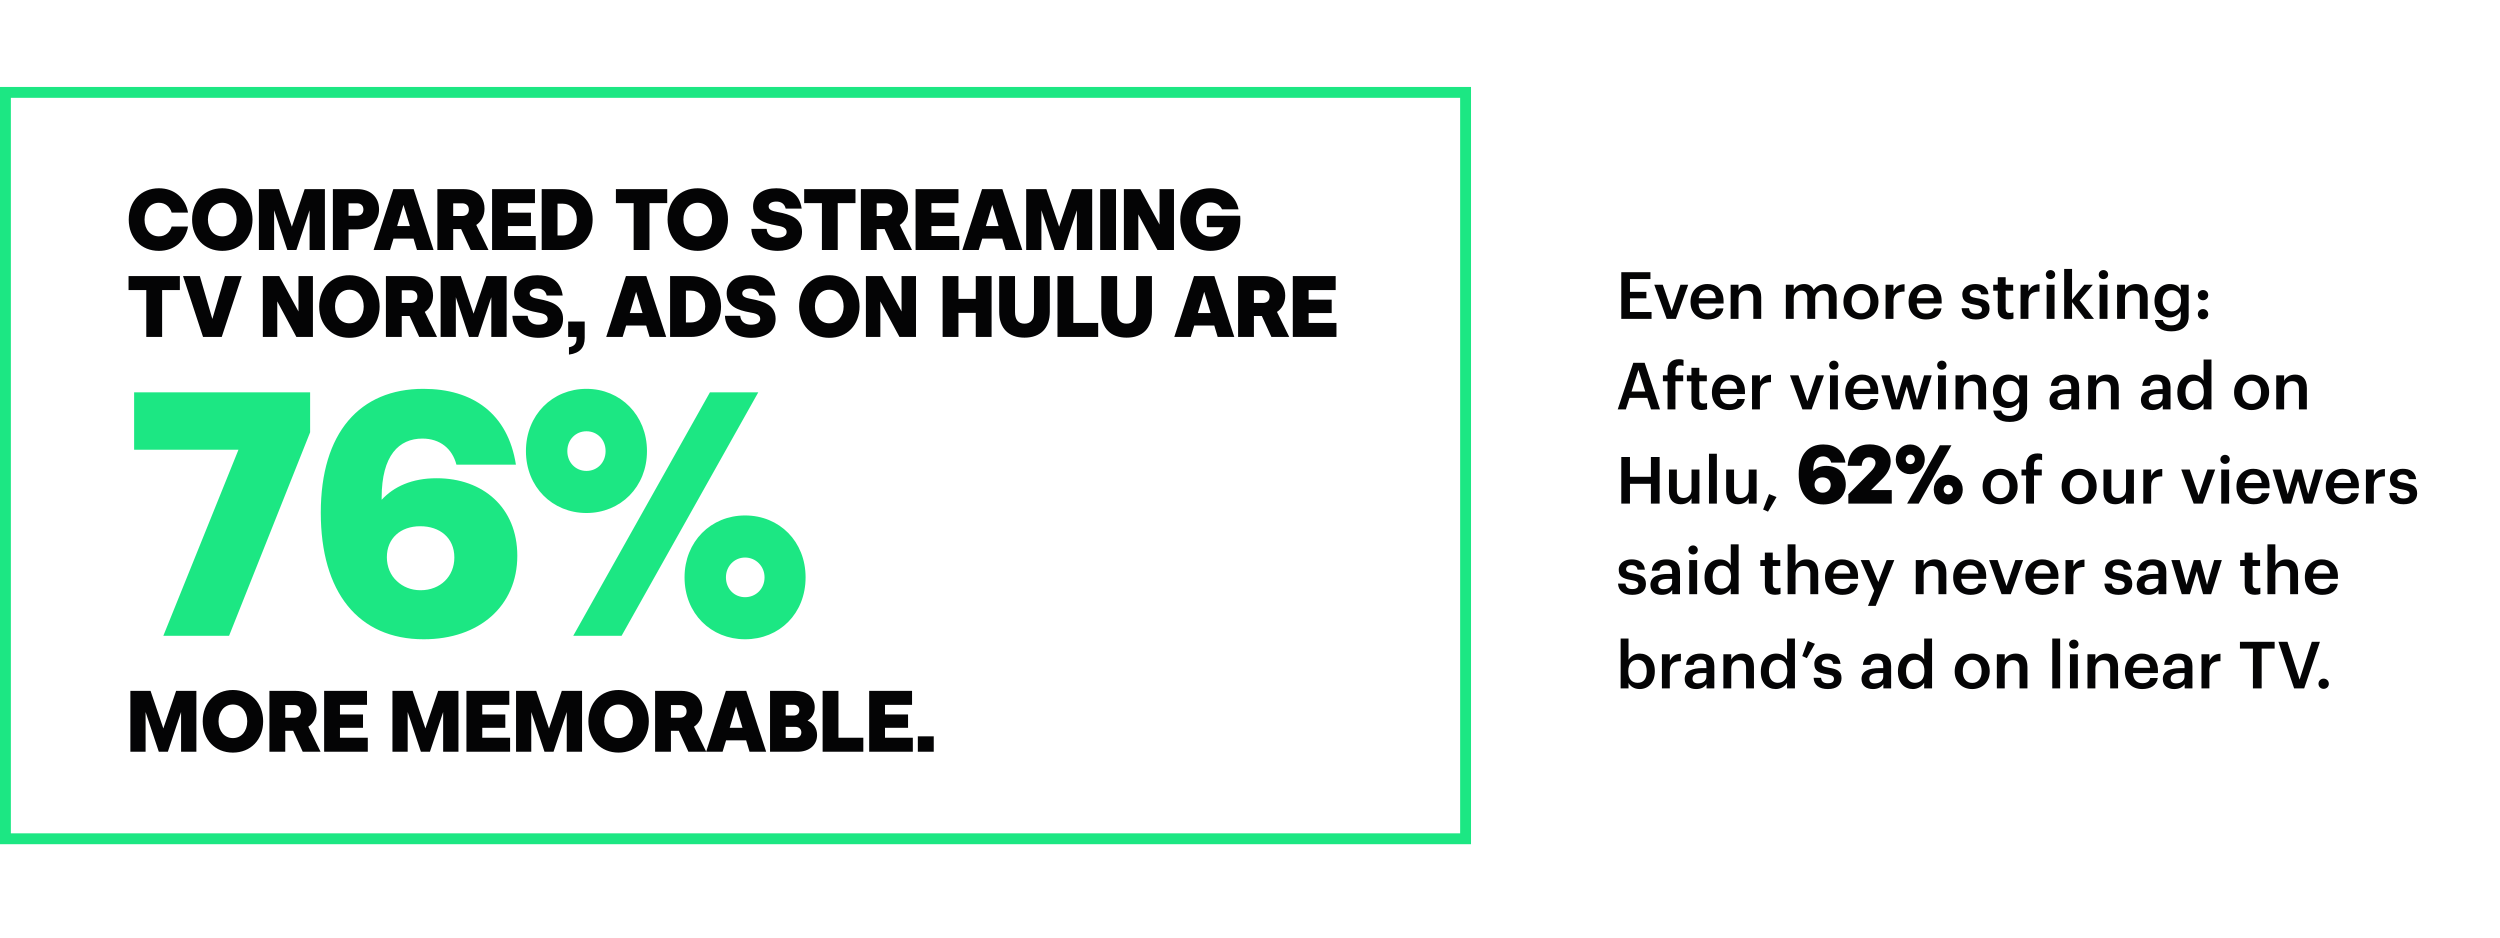 <?xml version="1.0" encoding="UTF-8"?> <svg xmlns="http://www.w3.org/2000/svg" width="690" height="259" viewBox="0 0 690 259" fill="none"><path d="M65.816 124.12L45.08 175.48H63.224L85.592 119.32V108.28H37.016V124.12H65.816ZM116.953 176.44C132.312 176.44 142.777 167.224 142.777 153.4C142.777 140.056 133.272 131.992 120.505 131.992C113.688 131.992 108.697 134.296 105.336 137.944V137.368C105.336 125.656 110.136 121.048 116.568 121.048C121.464 121.048 124.825 123.832 125.977 128.248H142.393C140.185 114.136 130.489 107.32 116.857 107.32C99.288 107.32 88.537 119.416 88.537 141.496C88.537 163.384 98.808 176.44 116.953 176.44ZM116.089 162.904C113.401 162.904 111.193 161.944 109.561 160.408C107.737 158.776 106.776 156.376 106.776 153.784C106.776 148.6 110.521 145.24 115.993 145.24C121.369 145.24 125.401 148.408 125.401 153.88C125.401 159.064 121.561 162.904 116.089 162.904ZM145.159 124.504C145.159 134.392 152.455 141.592 161.863 141.592C171.271 141.592 178.567 134.392 178.567 124.504C178.567 114.616 171.271 107.32 161.863 107.32C152.455 107.32 145.159 114.52 145.159 124.504ZM158.215 175.48H171.559L209.287 108.28H195.943L158.215 175.48ZM156.583 124.504C156.583 121.336 158.887 119.032 161.863 119.032C164.839 119.032 167.143 121.336 167.143 124.504C167.143 127.672 164.839 129.976 161.863 129.976C158.887 129.976 156.583 127.672 156.583 124.504ZM188.935 159.352C188.935 169.336 196.231 176.44 205.639 176.44C215.143 176.44 222.343 169.336 222.343 159.352C222.343 149.464 215.143 142.264 205.639 142.264C196.231 142.264 188.935 149.464 188.935 159.352ZM200.359 159.352C200.359 156.28 202.663 153.88 205.639 153.88C208.615 153.88 211.015 156.28 211.015 159.352C211.015 162.52 208.615 164.824 205.639 164.824C202.663 164.824 200.359 162.52 200.359 159.352Z" fill="#1CE783"></path><path d="M35.984 190.68V207.48H40.184V196.512L43.832 207.48H46.328L49.976 196.512V207.48H54.2V190.68H48.608L45.08 201.048L41.552 190.68H35.984ZM64.276 207.72C69.172 207.72 72.628 204.168 72.628 199.08C72.628 194.016 69.172 190.44 64.276 190.44C59.38 190.44 55.948 194.016 55.948 199.08C55.948 204.168 59.38 207.72 64.276 207.72ZM64.276 203.712C61.924 203.712 60.316 201.792 60.316 199.08C60.316 196.392 61.924 194.448 64.276 194.448C66.652 194.448 68.236 196.392 68.236 199.08C68.236 201.792 66.652 203.712 64.276 203.712ZM74.362 190.68V207.48H78.73V201.696H80.914L83.554 207.48H88.474L85.09 200.568C86.458 199.68 87.37 198.12 87.37 196.08C87.37 193.776 86.29 192.12 84.538 191.28C83.722 190.896 82.738 190.68 81.562 190.68H74.362ZM81.178 198.096H78.73V194.592H81.178C82.234 194.592 83.05 195.144 83.05 196.344C83.05 197.52 82.234 198.096 81.178 198.096ZM89.462 190.68V207.48H101.51V203.616H93.83V200.88H100.19V197.184H93.83V194.544H101.294V190.68H89.462ZM108.317 190.68V207.48H112.517V196.512L116.165 207.48H118.661L122.309 196.512V207.48H126.533V190.68H120.941L117.413 201.048L113.885 190.68H108.317ZM128.737 190.68V207.48H140.785V203.616H133.105V200.88H139.465V197.184H133.105V194.544H140.569V190.68H128.737ZM142.43 190.68V207.48H146.63V196.512L150.278 207.48H152.774L156.422 196.512V207.48H160.646V190.68H155.054L151.526 201.048L147.998 190.68H142.43ZM170.721 207.72C175.617 207.72 179.073 204.168 179.073 199.08C179.073 194.016 175.617 190.44 170.721 190.44C165.825 190.44 162.393 194.016 162.393 199.08C162.393 204.168 165.825 207.72 170.721 207.72ZM170.721 203.712C168.369 203.712 166.761 201.792 166.761 199.08C166.761 196.392 168.369 194.448 170.721 194.448C173.097 194.448 174.681 196.392 174.681 199.08C174.681 201.792 173.097 203.712 170.721 203.712ZM180.808 190.68V207.48H185.176V201.696H187.36L190 207.48H194.92L191.536 200.568C192.904 199.68 193.816 198.12 193.816 196.08C193.816 193.776 192.736 192.12 190.984 191.28C190.168 190.896 189.184 190.68 188.008 190.68H180.808ZM187.624 198.096H185.176V194.592H187.624C188.68 194.592 189.496 195.144 189.496 196.344C189.496 197.52 188.68 198.096 187.624 198.096ZM200.345 190.68L194.897 207.48H199.433L200.393 204.336H205.937L206.873 207.48H211.457L205.961 190.68H200.345ZM204.929 200.88H201.401L203.153 195.024L204.929 200.88ZM212.53 190.68V207.48H220.21C223.186 207.48 225.514 205.752 225.514 202.872C225.514 200.952 224.458 199.56 222.874 198.888C224.074 198.144 224.866 196.872 224.866 195.216C224.866 192.312 222.514 190.68 219.538 190.68H212.53ZM219.01 197.496H216.85V194.52H219.01C219.898 194.52 220.618 195.024 220.618 196.008C220.618 196.992 219.898 197.496 219.01 197.496ZM219.538 203.664H216.85V200.616H219.538C220.426 200.616 221.17 201.144 221.17 202.128C221.17 203.136 220.426 203.664 219.538 203.664ZM227.044 190.68V207.48H238.276V203.616H231.412V190.68H227.044ZM239.893 190.68V207.48H251.941V203.616H244.261V200.88H250.621V197.184H244.261V194.544H251.725V190.68H239.893ZM253.322 203.232V207.48H257.714V203.232H253.322Z" fill="#040405"></path><path d="M43.856 65.232C41.504 65.232 39.896 63.312 39.896 60.6C39.896 57.912 41.504 55.968 43.856 55.968C45.584 55.968 46.88 57 47.384 58.68H51.896C51.176 54.624 48.08 51.96 43.856 51.96C38.96 51.96 35.528 55.536 35.528 60.6C35.528 65.688 38.96 69.24 43.856 69.24C48.08 69.24 51.176 66.6 51.896 62.52H47.384C46.88 64.2 45.584 65.232 43.856 65.232ZM61.346 69.24C66.242 69.24 69.698 65.688 69.698 60.6C69.698 55.536 66.242 51.96 61.346 51.96C56.45 51.96 53.018 55.536 53.018 60.6C53.018 65.688 56.45 69.24 61.346 69.24ZM61.346 65.232C58.994 65.232 57.386 63.312 57.386 60.6C57.386 57.912 58.994 55.968 61.346 55.968C63.722 55.968 65.306 57.912 65.306 60.6C65.306 63.312 63.722 65.232 61.346 65.232ZM71.456 52.2V69H75.656V58.032L79.304 69H81.8L85.448 58.032V69H89.672V52.2H84.08L80.552 62.568L77.024 52.2H71.456ZM91.876 52.2V69H96.196V63.312H98.644C102.244 63.312 104.62 61.104 104.62 57.768C104.62 54.408 102.244 52.2 98.644 52.2H91.876ZM98.5 59.544H96.196V56.112H98.5C99.508 56.112 100.3 56.664 100.3 57.816C100.3 58.992 99.508 59.544 98.5 59.544ZM108.554 52.2L103.106 69H107.642L108.602 65.856H114.146L115.082 69H119.666L114.17 52.2H108.554ZM113.138 62.4H109.61L111.362 56.544L113.138 62.4ZM120.715 52.2V69H125.083V63.216H127.267L129.907 69H134.827L131.443 62.088C132.811 61.2 133.723 59.64 133.723 57.6C133.723 55.296 132.643 53.64 130.891 52.8C130.075 52.416 129.091 52.2 127.915 52.2H120.715ZM127.531 59.616H125.083V56.112H127.531C128.587 56.112 129.403 56.664 129.403 57.864C129.403 59.04 128.587 59.616 127.531 59.616ZM135.815 52.2V69H147.863V65.136H140.183V62.4H146.543V58.704H140.183V56.064H147.647V52.2H135.815ZM149.508 52.2V69H155.22C160.116 69 163.572 65.664 163.572 60.6C163.572 55.536 160.116 52.2 155.22 52.2H149.508ZM153.876 56.208H155.22C157.596 56.208 159.204 57.912 159.204 60.6C159.204 63.288 157.596 64.992 155.22 64.992H153.876V56.208ZM174.888 56.064V69H179.256V56.064H184.152V52.2H169.992V56.064H174.888ZM192.576 69.24C197.472 69.24 200.928 65.688 200.928 60.6C200.928 55.536 197.472 51.96 192.576 51.96C187.68 51.96 184.248 55.536 184.248 60.6C184.248 65.688 187.68 69.24 192.576 69.24ZM192.576 65.232C190.224 65.232 188.616 63.312 188.616 60.6C188.616 57.912 190.224 55.968 192.576 55.968C194.952 55.968 196.536 57.912 196.536 60.6C196.536 63.312 194.952 65.232 192.576 65.232ZM211.592 63.168H207.368C207.584 67.536 210.944 69.24 214.664 69.24C218 69.24 221.36 67.896 221.36 64.008C221.36 60.24 218.096 59.16 214.688 58.536C213.2 58.248 212.144 57.96 212.144 56.952C212.144 56.088 213.104 55.632 214.28 55.632C215.48 55.632 216.512 56.136 216.848 57.576H221.264C220.616 53.112 217.448 51.96 214.256 51.96C210.776 51.96 207.848 53.592 207.848 56.952C207.848 60.528 210.968 61.632 214.208 62.208C215.816 62.472 217.112 62.808 217.112 64.032C217.112 65.184 215.888 65.616 214.544 65.616C213.032 65.616 211.736 64.872 211.592 63.168ZM226.848 56.064V69H231.216V56.064H236.112V52.2H221.952V56.064H226.848ZM237.601 52.2V69H241.969V63.216H244.153L246.793 69H251.713L248.329 62.088C249.697 61.2 250.609 59.64 250.609 57.6C250.609 55.296 249.529 53.64 247.777 52.8C246.961 52.416 245.977 52.2 244.801 52.2H237.601ZM244.417 59.616H241.969V56.112H244.417C245.473 56.112 246.289 56.664 246.289 57.864C246.289 59.04 245.473 59.616 244.417 59.616ZM252.701 52.2V69H264.749V65.136H257.069V62.4H263.429V58.704H257.069V56.064H264.533V52.2H252.701ZM271.043 52.2L265.595 69H270.131L271.091 65.856H276.635L277.571 69H282.155L276.659 52.2H271.043ZM275.627 62.4H272.099L273.851 56.544L275.627 62.4ZM283.228 52.2V69H287.428V58.032L291.076 69H293.572L297.22 58.032V69H301.444V52.2H295.852L292.324 62.568L288.796 52.2H283.228ZM303.648 52.2V69H308.016V52.2H303.648ZM310.192 52.2V69H314.176V59.184L319.456 69H324.016V52.2H320.032V61.968L314.728 52.2H310.192ZM333.094 59.544V62.712H337.726C337.342 64.368 336.046 65.304 334.198 65.304C331.702 65.304 330.094 63.312 330.094 60.6C330.094 57.912 331.63 55.872 334.03 55.872C335.542 55.872 336.646 56.448 337.27 57.768H341.83C341.086 54.072 338.254 51.96 334.03 51.96C329.134 51.96 325.75 55.536 325.75 60.6C325.75 65.688 329.182 69.24 334.078 69.24C338.998 69.24 342.334 66.024 342.334 60.912C342.334 60.408 342.334 59.928 342.286 59.544H333.094ZM40.376 80.064V93H44.744V80.064H49.64V76.2H35.48V80.064H40.376ZM50.519 76.2L56.039 93H61.199L66.719 76.2H62.087L58.607 88.032L55.151 76.2H50.519ZM72.54 76.2V93H76.524V83.184L81.804 93H86.364V76.2H82.38V85.968L77.076 76.2H72.54ZM96.425 93.24C101.321 93.24 104.777 89.688 104.777 84.6C104.777 79.536 101.321 75.96 96.425 75.96C91.529 75.96 88.097 79.536 88.097 84.6C88.097 89.688 91.529 93.24 96.425 93.24ZM96.425 89.232C94.073 89.232 92.465 87.312 92.465 84.6C92.465 81.912 94.073 79.968 96.425 79.968C98.801 79.968 100.385 81.912 100.385 84.6C100.385 87.312 98.801 89.232 96.425 89.232ZM106.512 76.2V93H110.88V87.216H113.064L115.704 93H120.624L117.24 86.088C118.608 85.2 119.52 83.64 119.52 81.6C119.52 79.296 118.44 77.64 116.688 76.8C115.872 76.416 114.888 76.2 113.712 76.2H106.512ZM113.328 83.616H110.88V80.112H113.328C114.384 80.112 115.2 80.664 115.2 81.864C115.2 83.04 114.384 83.616 113.328 83.616ZM121.612 76.2V93H125.812V82.032L129.46 93H131.956L135.604 82.032V93H139.828V76.2H134.236L130.708 86.568L127.18 76.2H121.612ZM145.635 87.168H141.411C141.627 91.536 144.987 93.24 148.707 93.24C152.043 93.24 155.403 91.896 155.403 88.008C155.403 84.24 152.139 83.16 148.731 82.536C147.243 82.248 146.187 81.96 146.187 80.952C146.187 80.088 147.147 79.632 148.323 79.632C149.523 79.632 150.555 80.136 150.891 81.576H155.307C154.659 77.112 151.491 75.96 148.299 75.96C144.819 75.96 141.891 77.592 141.891 80.952C141.891 84.528 145.011 85.632 148.251 86.208C149.859 86.472 151.155 86.808 151.155 88.032C151.155 89.184 149.931 89.616 148.587 89.616C147.075 89.616 145.779 88.872 145.635 87.168ZM161.377 88.752H156.817V93H159.121V93.408C159.121 94.848 158.569 95.544 157.033 95.856V97.872C160.129 97.464 161.377 95.856 161.377 93.264V88.752ZM172.759 76.2L167.311 93H171.847L172.807 89.856H178.351L179.287 93H183.871L178.375 76.2H172.759ZM177.343 86.4H173.815L175.567 80.544L177.343 86.4ZM184.944 76.2V93H190.656C195.552 93 199.008 89.664 199.008 84.6C199.008 79.536 195.552 76.2 190.656 76.2H184.944ZM189.312 80.208H190.656C193.032 80.208 194.64 81.912 194.64 84.6C194.64 87.288 193.032 88.992 190.656 88.992H189.312V80.208ZM204.303 87.168H200.079C200.295 91.536 203.655 93.24 207.375 93.24C210.711 93.24 214.071 91.896 214.071 88.008C214.071 84.24 210.807 83.16 207.399 82.536C205.911 82.248 204.855 81.96 204.855 80.952C204.855 80.088 205.815 79.632 206.991 79.632C208.191 79.632 209.223 80.136 209.559 81.576H213.975C213.327 77.112 210.159 75.96 206.967 75.96C203.487 75.96 200.559 77.592 200.559 80.952C200.559 84.528 203.679 85.632 206.919 86.208C208.527 86.472 209.823 86.808 209.823 88.032C209.823 89.184 208.599 89.616 207.255 89.616C205.743 89.616 204.447 88.872 204.303 87.168ZM228.88 93.24C233.776 93.24 237.232 89.688 237.232 84.6C237.232 79.536 233.776 75.96 228.88 75.96C223.984 75.96 220.552 79.536 220.552 84.6C220.552 89.688 223.984 93.24 228.88 93.24ZM228.88 89.232C226.528 89.232 224.92 87.312 224.92 84.6C224.92 81.912 226.528 79.968 228.88 79.968C231.256 79.968 232.84 81.912 232.84 84.6C232.84 87.312 231.256 89.232 228.88 89.232ZM238.99 76.2V93H242.974V83.184L248.254 93H252.814V76.2H248.83V85.968L243.526 76.2H238.99ZM260.166 76.2V93H264.534V86.352H269.31V93H273.678V76.2H269.31V82.488H264.534V76.2H260.166ZM275.778 76.2V86.064C275.778 90.648 278.394 93.192 282.762 93.192C287.13 93.192 289.746 90.648 289.746 86.064V76.2H285.378V86.16C285.378 88.2 284.514 89.328 282.762 89.328C281.01 89.328 280.146 88.2 280.146 86.16V76.2H275.778ZM291.864 76.2V93H303.096V89.136H296.232V76.2H291.864ZM303.961 76.2V86.064C303.961 90.648 306.577 93.192 310.945 93.192C315.313 93.192 317.929 90.648 317.929 86.064V76.2H313.561V86.16C313.561 88.2 312.697 89.328 310.945 89.328C309.193 89.328 308.329 88.2 308.329 86.16V76.2H303.961ZM329.553 76.2L324.105 93H328.641L329.601 89.856H335.145L336.081 93H340.665L335.169 76.2H329.553ZM334.137 86.4H330.609L332.361 80.544L334.137 86.4ZM341.714 76.2V93H346.082V87.216H348.266L350.906 93H355.826L352.442 86.088C353.81 85.2 354.722 83.64 354.722 81.6C354.722 79.296 353.642 77.64 351.89 76.8C351.074 76.416 350.09 76.2 348.914 76.2H341.714ZM348.53 83.616H346.082V80.112H348.53C349.586 80.112 350.402 80.664 350.402 81.864C350.402 83.04 349.586 83.616 348.53 83.616ZM356.814 76.2V93H368.862V89.136H361.182V86.4H367.542V82.704H361.182V80.064H368.646V76.2H356.814Z" fill="#040405"></path><path d="M447.476 88H455.828V86.11H449.87V82.348H454.406V80.548H449.87V77.02H455.522V75.13H447.476V88ZM460.01 88H462.548L465.95 78.586H463.808L461.378 85.768L458.912 78.586H456.572L460.01 88ZM471.352 88.18C473.764 88.18 475.366 87.1 475.672 85.12H473.566C473.404 86.038 472.72 86.56 471.406 86.56C469.786 86.56 468.886 85.552 468.814 83.77H475.708V83.14C475.708 79.774 473.602 78.388 471.262 78.388C468.58 78.388 466.582 80.332 466.582 83.248V83.392C466.582 86.362 468.58 88.18 471.352 88.18ZM468.85 82.312C469.066 80.854 469.948 79.972 471.262 79.972C472.612 79.972 473.44 80.692 473.548 82.312H468.85ZM477.653 88H479.831V82.456C479.831 80.962 480.821 80.206 482.045 80.206C483.341 80.206 483.917 80.854 483.917 82.276V88H486.095V82.078C486.095 79.486 484.763 78.388 482.873 78.388C481.325 78.388 480.281 79.162 479.831 80.08V78.586H477.653V88ZM492.894 88H495.072V82.366C495.072 80.926 496.062 80.206 497.142 80.206C498.204 80.206 498.816 80.8 498.816 82.186V88H500.994V82.366C500.994 80.926 501.984 80.206 503.064 80.206C504.144 80.206 504.738 80.8 504.738 82.186V88H506.916V82.042C506.916 79.45 505.512 78.388 503.784 78.388C502.614 78.388 501.318 78.91 500.598 80.08C500.13 78.91 499.158 78.388 497.934 78.388C496.548 78.388 495.522 79.144 495.072 80.026V78.586H492.894V88ZM513.629 86.488C511.973 86.488 511.019 85.282 511.019 83.356V83.212C511.019 81.268 512.009 80.098 513.629 80.098C515.249 80.098 516.221 81.286 516.221 83.23V83.356C516.221 85.282 515.249 86.488 513.629 86.488ZM513.611 88.18C516.383 88.18 518.453 86.272 518.453 83.338V83.194C518.453 80.314 516.383 78.388 513.629 78.388C510.857 78.388 508.787 80.332 508.787 83.248V83.392C508.787 86.254 510.839 88.18 513.611 88.18ZM520.421 88H522.599V83.104C522.599 81.106 523.751 80.494 525.659 80.476V78.442C524.075 78.46 523.193 79.162 522.599 80.35V78.586H520.421V88ZM531.54 88.18C533.952 88.18 535.554 87.1 535.86 85.12H533.754C533.592 86.038 532.908 86.56 531.594 86.56C529.974 86.56 529.074 85.552 529.002 83.77H535.896V83.14C535.896 79.774 533.79 78.388 531.45 78.388C528.768 78.388 526.77 80.332 526.77 83.248V83.392C526.77 86.362 528.768 88.18 531.54 88.18ZM529.038 82.312C529.254 80.854 530.136 79.972 531.45 79.972C532.8 79.972 533.628 80.692 533.736 82.312H529.038ZM545.352 88.18C547.764 88.18 549.114 87.082 549.114 85.174C549.114 83.176 547.8 82.636 545.586 82.294C544.092 82.042 543.642 81.772 543.642 81.088C543.642 80.422 544.2 79.972 545.136 79.972C546.144 79.972 546.63 80.368 546.81 81.232H548.826C548.592 79.108 547.062 78.388 545.136 78.388C543.372 78.388 541.608 79.324 541.608 81.214C541.608 82.978 542.526 83.68 545.01 84.076C546.396 84.31 547.026 84.598 547.026 85.372C547.026 86.164 546.504 86.578 545.334 86.578C544.056 86.578 543.57 86.02 543.462 85.066H541.41C541.5 87.064 542.922 88.18 545.352 88.18ZM554.229 88.162C554.895 88.162 555.363 88.054 555.705 87.928V86.2C555.399 86.326 555.075 86.38 554.643 86.38C553.959 86.38 553.563 86.002 553.563 85.174V80.224H555.633V78.586H553.563V76.516H551.385V78.586H550.125V80.224H551.385V85.372C551.385 87.154 552.357 88.162 554.229 88.162ZM557.669 88H559.847V83.104C559.847 81.106 560.999 80.494 562.907 80.476V78.442C561.323 78.46 560.441 79.162 559.847 80.35V78.586H557.669V88ZM564.877 88H567.055V78.586H564.877V88ZM565.939 77.038C566.659 77.038 567.235 76.498 567.235 75.796C567.235 75.076 566.659 74.536 565.939 74.536C565.219 74.536 564.643 75.076 564.643 75.796C564.643 76.498 565.219 77.038 565.939 77.038ZM569.71 88H571.888V83.374L575.416 88H577.936L573.976 82.906L577.63 78.586H575.254L571.888 82.726V74.23H569.71V88ZM579.485 88H581.663V78.586H579.485V88ZM580.547 77.038C581.267 77.038 581.843 76.498 581.843 75.796C581.843 75.076 581.267 74.536 580.547 74.536C579.827 74.536 579.251 75.076 579.251 75.796C579.251 76.498 579.827 77.038 580.547 77.038ZM584.317 88H586.495V82.456C586.495 80.962 587.485 80.206 588.709 80.206C590.005 80.206 590.581 80.854 590.581 82.276V88H592.759V82.078C592.759 79.486 591.427 78.388 589.537 78.388C587.989 78.388 586.945 79.162 586.495 80.08V78.586H584.317V88ZM599.283 91.456C602.199 91.456 604.053 90.07 604.071 87.298V78.586H601.893V80.026C601.353 79.09 600.417 78.388 598.869 78.388C596.439 78.388 594.639 80.368 594.639 83.014V83.14C594.639 85.858 596.457 87.622 598.815 87.622C600.201 87.622 601.371 86.776 601.893 85.876V87.262C601.893 88.954 600.957 89.8 599.265 89.8C597.843 89.8 597.123 89.26 596.943 88.324H594.747C594.999 90.124 596.331 91.456 599.283 91.456ZM599.355 85.948C597.951 85.948 596.871 84.868 596.871 83.122V82.978C596.871 81.268 597.807 80.098 599.427 80.098C600.993 80.098 601.965 81.16 601.965 82.942V83.068C601.965 84.868 600.867 85.948 599.355 85.948ZM608.027 88.126C608.837 88.126 609.467 87.514 609.467 86.722C609.467 85.93 608.837 85.3 608.027 85.3C607.235 85.3 606.605 85.93 606.605 86.722C606.605 87.514 607.235 88.126 608.027 88.126ZM608.027 82.87C608.837 82.87 609.467 82.24 609.467 81.448C609.467 80.656 608.837 80.044 608.027 80.044C607.235 80.044 606.605 80.656 606.605 81.448C606.605 82.24 607.235 82.87 608.027 82.87ZM446.486 113H448.736L449.744 109.814H454.658L455.684 113H458.168L453.92 100.13H450.788L446.486 113ZM452.21 102.092L454.1 108.068H450.302L452.21 102.092ZM460.242 113H462.42V105.224H464.562V103.586H462.42V102.236C462.42 101.426 462.78 100.85 463.662 100.85C464.058 100.85 464.4 100.922 464.652 101.012V99.32C464.256 99.194 463.932 99.14 463.41 99.14C461.394 99.14 460.242 100.256 460.242 102.326V103.586H458.964V105.224H460.242V113ZM469.678 113.162C470.344 113.162 470.812 113.054 471.154 112.928V111.2C470.848 111.326 470.524 111.38 470.092 111.38C469.408 111.38 469.012 111.002 469.012 110.174V105.224H471.082V103.586H469.012V101.516H466.834V103.586H465.574V105.224H466.834V110.372C466.834 112.154 467.806 113.162 469.678 113.162ZM477.258 113.18C479.67 113.18 481.272 112.1 481.578 110.12H479.472C479.31 111.038 478.626 111.56 477.312 111.56C475.692 111.56 474.792 110.552 474.72 108.77H481.614V108.14C481.614 104.774 479.508 103.388 477.168 103.388C474.486 103.388 472.488 105.332 472.488 108.248V108.392C472.488 111.362 474.486 113.18 477.258 113.18ZM474.756 107.312C474.972 105.854 475.854 104.972 477.168 104.972C478.518 104.972 479.346 105.692 479.454 107.312H474.756ZM483.56 113H485.738V108.104C485.738 106.106 486.89 105.494 488.798 105.476V103.442C487.214 103.46 486.332 104.162 485.738 105.35V103.586H483.56V113ZM497.469 113H500.007L503.409 103.586H501.267L498.837 110.768L496.371 103.586H494.031L497.469 113ZM505.077 113H507.255V103.586H505.077V113ZM506.139 102.038C506.859 102.038 507.435 101.498 507.435 100.796C507.435 100.076 506.859 99.536 506.139 99.536C505.419 99.536 504.843 100.076 504.843 100.796C504.843 101.498 505.419 102.038 506.139 102.038ZM514.049 113.18C516.461 113.18 518.063 112.1 518.369 110.12H516.263C516.101 111.038 515.417 111.56 514.103 111.56C512.483 111.56 511.583 110.552 511.511 108.77H518.405V108.14C518.405 104.774 516.299 103.388 513.959 103.388C511.277 103.388 509.279 105.332 509.279 108.248V108.392C509.279 111.362 511.277 113.18 514.049 113.18ZM511.547 107.312C511.763 105.854 512.645 104.972 513.959 104.972C515.309 104.972 516.137 105.692 516.245 107.312H511.547ZM522.119 113H524.351L526.259 106.664L528.005 113H530.219L533.171 103.586H531.047L529.085 110.39L527.249 103.586H525.431L523.433 110.39L521.561 103.586H519.239L522.119 113ZM534.889 113H537.067V103.586H534.889V113ZM535.951 102.038C536.671 102.038 537.247 101.498 537.247 100.796C537.247 100.076 536.671 99.536 535.951 99.536C535.231 99.536 534.655 100.076 534.655 100.796C534.655 101.498 535.231 102.038 535.951 102.038ZM539.722 113H541.9V107.456C541.9 105.962 542.89 105.206 544.114 105.206C545.41 105.206 545.986 105.854 545.986 107.276V113H548.164V107.078C548.164 104.486 546.832 103.388 544.942 103.388C543.394 103.388 542.35 104.162 541.9 105.08V103.586H539.722V113ZM554.687 116.456C557.603 116.456 559.457 115.07 559.475 112.298V103.586H557.297V105.026C556.757 104.09 555.821 103.388 554.273 103.388C551.843 103.388 550.043 105.368 550.043 108.014V108.14C550.043 110.858 551.861 112.622 554.219 112.622C555.605 112.622 556.775 111.776 557.297 110.876V112.262C557.297 113.954 556.361 114.8 554.669 114.8C553.247 114.8 552.527 114.26 552.347 113.324H550.151C550.403 115.124 551.735 116.456 554.687 116.456ZM554.759 110.948C553.355 110.948 552.275 109.868 552.275 108.122V107.978C552.275 106.268 553.211 105.098 554.831 105.098C556.397 105.098 557.369 106.16 557.369 107.942V108.068C557.369 109.868 556.271 110.948 554.759 110.948ZM568.819 113.18C570.259 113.18 571.087 112.658 571.699 111.848V113H573.841V106.826C573.841 104.252 572.185 103.388 570.079 103.388C567.973 103.388 566.227 104.306 566.047 106.502H568.153C568.261 105.566 568.819 105.026 569.953 105.026C571.231 105.026 571.663 105.656 571.663 106.916V107.402H570.493C567.793 107.402 565.669 108.194 565.669 110.39C565.669 112.352 567.091 113.18 568.819 113.18ZM569.341 111.614C568.261 111.614 567.829 111.092 567.829 110.3C567.829 109.148 568.891 108.77 570.547 108.77H571.663V109.706C571.663 110.912 570.673 111.614 569.341 111.614ZM576.337 113H578.515V107.456C578.515 105.962 579.505 105.206 580.729 105.206C582.025 105.206 582.601 105.854 582.601 107.276V113H584.779V107.078C584.779 104.486 583.447 103.388 581.557 103.388C580.009 103.388 578.965 104.162 578.515 105.08V103.586H576.337V113ZM594.043 113.18C595.483 113.18 596.311 112.658 596.923 111.848V113H599.065V106.826C599.065 104.252 597.409 103.388 595.303 103.388C593.197 103.388 591.451 104.306 591.271 106.502H593.377C593.485 105.566 594.043 105.026 595.177 105.026C596.455 105.026 596.887 105.656 596.887 106.916V107.402H595.717C593.017 107.402 590.893 108.194 590.893 110.39C590.893 112.352 592.315 113.18 594.043 113.18ZM594.565 111.614C593.485 111.614 593.053 111.092 593.053 110.3C593.053 109.148 594.115 108.77 595.771 108.77H596.887V109.706C596.887 110.912 595.897 111.614 594.565 111.614ZM605.09 113.18C606.476 113.18 607.682 112.352 608.186 111.416V113H610.364V99.23H608.186V105.026C607.664 104.09 606.71 103.388 605.18 103.388C602.732 103.388 600.95 105.296 600.95 108.302V108.446C600.95 111.506 602.732 113.18 605.09 113.18ZM605.63 111.452C604.226 111.452 603.182 110.462 603.182 108.392V108.248C603.182 106.214 604.118 105.098 605.72 105.098C607.304 105.098 608.258 106.124 608.258 108.194V108.338C608.258 110.444 607.142 111.452 605.63 111.452ZM621.453 111.488C619.797 111.488 618.843 110.282 618.843 108.356V108.212C618.843 106.268 619.833 105.098 621.453 105.098C623.073 105.098 624.045 106.286 624.045 108.23V108.356C624.045 110.282 623.073 111.488 621.453 111.488ZM621.435 113.18C624.207 113.18 626.277 111.272 626.277 108.338V108.194C626.277 105.314 624.207 103.388 621.453 103.388C618.681 103.388 616.611 105.332 616.611 108.248V108.392C616.611 111.254 618.663 113.18 621.435 113.18ZM628.245 113H630.423V107.456C630.423 105.962 631.413 105.206 632.637 105.206C633.933 105.206 634.509 105.854 634.509 107.276V113H636.687V107.078C636.687 104.486 635.355 103.388 633.465 103.388C631.917 103.388 630.873 104.162 630.423 105.08V103.586H628.245V113ZM447.476 139H449.87V133.528H455.648V139H458.06V126.13H455.648V131.602H449.87V126.13H447.476V139ZM463.876 139.18C465.406 139.18 466.396 138.442 466.864 137.524V139H469.042V129.586H466.864V135.184C466.864 136.678 465.838 137.434 464.668 137.434C463.408 137.434 462.814 136.786 462.814 135.364V129.586H460.636V135.616C460.636 138.118 462.022 139.18 463.876 139.18ZM471.678 139H473.856V125.23H471.678V139ZM479.661 139.18C481.191 139.18 482.181 138.442 482.649 137.524V139H484.827V129.586H482.649V135.184C482.649 136.678 481.623 137.434 480.453 137.434C479.193 137.434 478.599 136.786 478.599 135.364V129.586H476.421V135.616C476.421 138.118 477.807 139.18 479.661 139.18ZM487.967 141.214L490.325 137.182L488.255 136.354L486.617 140.62L487.967 141.214ZM503.248 139.23C506.928 139.23 509.435 137.022 509.435 133.71C509.435 130.513 507.158 128.581 504.099 128.581C502.466 128.581 501.27 129.133 500.465 130.007V129.869C500.465 127.063 501.615 125.959 503.156 125.959C504.329 125.959 505.134 126.626 505.41 127.684H509.343C508.814 124.303 506.491 122.67 503.225 122.67C499.016 122.67 496.44 125.568 496.44 130.858C496.44 136.102 498.901 139.23 503.248 139.23ZM503.041 135.987C502.397 135.987 501.868 135.757 501.477 135.389C501.04 134.998 500.81 134.423 500.81 133.802C500.81 132.56 501.707 131.755 503.018 131.755C504.306 131.755 505.272 132.514 505.272 133.825C505.272 135.067 504.352 135.987 503.041 135.987ZM510.142 136.447V139H522.125V135.251H516.421L519.434 132.238C520.745 130.927 521.826 129.363 521.826 127.385C521.826 124.096 518.997 122.647 516.053 122.647C513.224 122.647 510.303 123.935 509.958 128.558H513.822C513.96 126.718 514.949 126.212 515.846 126.212C516.697 126.212 517.64 126.649 517.64 127.73C517.64 128.581 517.088 129.386 516.421 130.076L510.142 136.447ZM523.23 126.787C523.23 129.156 524.978 130.881 527.232 130.881C529.486 130.881 531.234 129.156 531.234 126.787C531.234 124.418 529.486 122.67 527.232 122.67C524.978 122.67 523.23 124.395 523.23 126.787ZM526.358 139H529.555L538.594 122.9H535.397L526.358 139ZM525.967 126.787C525.967 126.028 526.519 125.476 527.232 125.476C527.945 125.476 528.497 126.028 528.497 126.787C528.497 127.546 527.945 128.098 527.232 128.098C526.519 128.098 525.967 127.546 525.967 126.787ZM533.718 135.136C533.718 137.528 535.466 139.23 537.72 139.23C539.997 139.23 541.722 137.528 541.722 135.136C541.722 132.767 539.997 131.042 537.72 131.042C535.466 131.042 533.718 132.767 533.718 135.136ZM536.455 135.136C536.455 134.4 537.007 133.825 537.72 133.825C538.433 133.825 539.008 134.4 539.008 135.136C539.008 135.895 538.433 136.447 537.72 136.447C537.007 136.447 536.455 135.895 536.455 135.136ZM552.039 137.488C550.383 137.488 549.429 136.282 549.429 134.356V134.212C549.429 132.268 550.419 131.098 552.039 131.098C553.659 131.098 554.631 132.286 554.631 134.23V134.356C554.631 136.282 553.659 137.488 552.039 137.488ZM552.021 139.18C554.793 139.18 556.863 137.272 556.863 134.338V134.194C556.863 131.314 554.793 129.388 552.039 129.388C549.267 129.388 547.197 131.332 547.197 134.248V134.392C547.197 137.254 549.249 139.18 552.021 139.18ZM559.209 139H561.387V131.224H563.529V129.586H561.387V128.236C561.387 127.426 561.747 126.85 562.629 126.85C563.025 126.85 563.367 126.922 563.619 127.012V125.32C563.223 125.194 562.899 125.14 562.377 125.14C560.361 125.14 559.209 126.256 559.209 128.326V129.586H557.931V131.224H559.209V139ZM573.854 137.488C572.198 137.488 571.244 136.282 571.244 134.356V134.212C571.244 132.268 572.234 131.098 573.854 131.098C575.474 131.098 576.446 132.286 576.446 134.23V134.356C576.446 136.282 575.474 137.488 573.854 137.488ZM573.836 139.18C576.608 139.18 578.678 137.272 578.678 134.338V134.194C578.678 131.314 576.608 129.388 573.854 129.388C571.082 129.388 569.012 131.332 569.012 134.248V134.392C569.012 137.254 571.064 139.18 573.836 139.18ZM583.796 139.18C585.326 139.18 586.316 138.442 586.784 137.524V139H588.962V129.586H586.784V135.184C586.784 136.678 585.758 137.434 584.588 137.434C583.328 137.434 582.734 136.786 582.734 135.364V129.586H580.556V135.616C580.556 138.118 581.942 139.18 583.796 139.18ZM591.544 139H593.722V134.104C593.722 132.106 594.874 131.494 596.782 131.476V129.442C595.198 129.46 594.316 130.162 593.722 131.35V129.586H591.544V139ZM605.453 139H607.991L611.393 129.586H609.251L606.821 136.768L604.355 129.586H602.015L605.453 139ZM613.061 139H615.239V129.586H613.061V139ZM614.123 128.038C614.843 128.038 615.419 127.498 615.419 126.796C615.419 126.076 614.843 125.536 614.123 125.536C613.403 125.536 612.827 126.076 612.827 126.796C612.827 127.498 613.403 128.038 614.123 128.038ZM622.034 139.18C624.446 139.18 626.048 138.1 626.354 136.12H624.248C624.086 137.038 623.402 137.56 622.088 137.56C620.468 137.56 619.568 136.552 619.496 134.77H626.39V134.14C626.39 130.774 624.284 129.388 621.944 129.388C619.262 129.388 617.264 131.332 617.264 134.248V134.392C617.264 137.362 619.262 139.18 622.034 139.18ZM619.532 133.312C619.748 131.854 620.63 130.972 621.944 130.972C623.294 130.972 624.122 131.692 624.23 133.312H619.532ZM630.103 139H632.335L634.243 132.664L635.989 139H638.203L641.155 129.586H639.031L637.069 136.39L635.233 129.586H633.415L631.417 136.39L629.545 129.586H627.223L630.103 139ZM646.696 139.18C649.108 139.18 650.71 138.1 651.016 136.12H648.91C648.748 137.038 648.064 137.56 646.75 137.56C645.13 137.56 644.23 136.552 644.158 134.77H651.052V134.14C651.052 130.774 648.946 129.388 646.606 129.388C643.924 129.388 641.926 131.332 641.926 134.248V134.392C641.926 137.362 643.924 139.18 646.696 139.18ZM644.194 133.312C644.41 131.854 645.292 130.972 646.606 130.972C647.956 130.972 648.784 131.692 648.892 133.312H644.194ZM652.997 139H655.175V134.104C655.175 132.106 656.327 131.494 658.235 131.476V129.442C656.651 129.46 655.769 130.162 655.175 131.35V129.586H652.997V139ZM663.373 139.18C665.785 139.18 667.135 138.082 667.135 136.174C667.135 134.176 665.821 133.636 663.607 133.294C662.113 133.042 661.663 132.772 661.663 132.088C661.663 131.422 662.221 130.972 663.157 130.972C664.165 130.972 664.651 131.368 664.831 132.232H666.847C666.613 130.108 665.083 129.388 663.157 129.388C661.393 129.388 659.629 130.324 659.629 132.214C659.629 133.978 660.547 134.68 663.031 135.076C664.417 135.31 665.047 135.598 665.047 136.372C665.047 137.164 664.525 137.578 663.355 137.578C662.077 137.578 661.591 137.02 661.483 136.066H659.431C659.521 138.064 660.943 139.18 663.373 139.18ZM450.518 164.18C452.93 164.18 454.28 163.082 454.28 161.174C454.28 159.176 452.966 158.636 450.752 158.294C449.258 158.042 448.808 157.772 448.808 157.088C448.808 156.422 449.366 155.972 450.302 155.972C451.31 155.972 451.796 156.368 451.976 157.232H453.992C453.758 155.108 452.228 154.388 450.302 154.388C448.538 154.388 446.774 155.324 446.774 157.214C446.774 158.978 447.692 159.68 450.176 160.076C451.562 160.31 452.192 160.598 452.192 161.372C452.192 162.164 451.67 162.578 450.5 162.578C449.222 162.578 448.736 162.02 448.628 161.066H446.576C446.666 163.064 448.088 164.18 450.518 164.18ZM458.657 164.18C460.097 164.18 460.925 163.658 461.537 162.848V164H463.679V157.826C463.679 155.252 462.023 154.388 459.917 154.388C457.811 154.388 456.065 155.306 455.885 157.502H457.991C458.099 156.566 458.657 156.026 459.791 156.026C461.069 156.026 461.501 156.656 461.501 157.916V158.402H460.331C457.631 158.402 455.507 159.194 455.507 161.39C455.507 163.352 456.929 164.18 458.657 164.18ZM459.179 162.614C458.099 162.614 457.667 162.092 457.667 161.3C457.667 160.148 458.729 159.77 460.385 159.77H461.501V160.706C461.501 161.912 460.511 162.614 459.179 162.614ZM466.229 164H468.407V154.586H466.229V164ZM467.291 153.038C468.011 153.038 468.587 152.498 468.587 151.796C468.587 151.076 468.011 150.536 467.291 150.536C466.571 150.536 465.995 151.076 465.995 151.796C465.995 152.498 466.571 153.038 467.291 153.038ZM474.59 164.18C475.976 164.18 477.182 163.352 477.686 162.416V164H479.864V150.23H477.686V156.026C477.164 155.09 476.21 154.388 474.68 154.388C472.232 154.388 470.45 156.296 470.45 159.302V159.446C470.45 162.506 472.232 164.18 474.59 164.18ZM475.13 162.452C473.726 162.452 472.682 161.462 472.682 159.392V159.248C472.682 157.214 473.618 156.098 475.22 156.098C476.804 156.098 477.758 157.124 477.758 159.194V159.338C477.758 161.444 476.642 162.452 475.13 162.452ZM489.945 164.162C490.611 164.162 491.079 164.054 491.421 163.928V162.2C491.115 162.326 490.791 162.38 490.359 162.38C489.675 162.38 489.279 162.002 489.279 161.174V156.224H491.349V154.586H489.279V152.516H487.101V154.586H485.841V156.224H487.101V161.372C487.101 163.154 488.073 164.162 489.945 164.162ZM493.386 164H495.564V158.456C495.564 156.962 496.554 156.206 497.778 156.206C499.074 156.206 499.65 156.854 499.65 158.276V164H501.828V158.078C501.828 155.486 500.496 154.388 498.606 154.388C497.058 154.388 496.014 155.162 495.564 156.08V150.23H493.386V164ZM508.477 164.18C510.889 164.18 512.491 163.1 512.797 161.12H510.691C510.529 162.038 509.845 162.56 508.531 162.56C506.911 162.56 506.011 161.552 505.939 159.77H512.833V159.14C512.833 155.774 510.727 154.388 508.387 154.388C505.705 154.388 503.707 156.332 503.707 159.248V159.392C503.707 162.362 505.705 164.18 508.477 164.18ZM505.975 158.312C506.191 156.854 507.073 155.972 508.387 155.972C509.737 155.972 510.565 156.692 510.673 158.312H505.975ZM515.559 167.222H517.701L522.831 154.586H520.707L518.403 160.652L515.901 154.586H513.543L517.269 163.046L515.559 167.222ZM528.753 164H530.931V158.456C530.931 156.962 531.921 156.206 533.145 156.206C534.441 156.206 535.017 156.854 535.017 158.276V164H537.195V158.078C537.195 155.486 535.863 154.388 533.973 154.388C532.425 154.388 531.381 155.162 530.931 156.08V154.586H528.753V164ZM543.844 164.18C546.256 164.18 547.858 163.1 548.164 161.12H546.058C545.896 162.038 545.212 162.56 543.898 162.56C542.278 162.56 541.378 161.552 541.306 159.77H548.2V159.14C548.2 155.774 546.094 154.388 543.754 154.388C541.072 154.388 539.074 156.332 539.074 159.248V159.392C539.074 162.362 541.072 164.18 543.844 164.18ZM541.342 158.312C541.558 156.854 542.44 155.972 543.754 155.972C545.104 155.972 545.932 156.692 546.04 158.312H541.342ZM552.436 164H554.974L558.376 154.586H556.234L553.804 161.768L551.338 154.586H548.998L552.436 164ZM563.778 164.18C566.19 164.18 567.792 163.1 568.098 161.12H565.992C565.83 162.038 565.146 162.56 563.832 162.56C562.212 162.56 561.312 161.552 561.24 159.77H568.134V159.14C568.134 155.774 566.028 154.388 563.688 154.388C561.006 154.388 559.008 156.332 559.008 159.248V159.392C559.008 162.362 561.006 164.18 563.778 164.18ZM561.276 158.312C561.492 156.854 562.374 155.972 563.688 155.972C565.038 155.972 565.866 156.692 565.974 158.312H561.276ZM570.079 164H572.257V159.104C572.257 157.106 573.409 156.494 575.317 156.476V154.442C573.733 154.46 572.851 155.162 572.257 156.35V154.586H570.079V164ZM584.745 164.18C587.157 164.18 588.507 163.082 588.507 161.174C588.507 159.176 587.193 158.636 584.979 158.294C583.485 158.042 583.035 157.772 583.035 157.088C583.035 156.422 583.593 155.972 584.529 155.972C585.537 155.972 586.023 156.368 586.203 157.232H588.219C587.985 155.108 586.455 154.388 584.529 154.388C582.765 154.388 581.001 155.324 581.001 157.214C581.001 158.978 581.919 159.68 584.403 160.076C585.789 160.31 586.419 160.598 586.419 161.372C586.419 162.164 585.897 162.578 584.727 162.578C583.449 162.578 582.963 162.02 582.855 161.066H580.803C580.893 163.064 582.315 164.18 584.745 164.18ZM592.883 164.18C594.323 164.18 595.151 163.658 595.763 162.848V164H597.905V157.826C597.905 155.252 596.249 154.388 594.143 154.388C592.037 154.388 590.291 155.306 590.111 157.502H592.217C592.325 156.566 592.883 156.026 594.017 156.026C595.295 156.026 595.727 156.656 595.727 157.916V158.402H594.557C591.857 158.402 589.733 159.194 589.733 161.39C589.733 163.352 591.155 164.18 592.883 164.18ZM593.405 162.614C592.325 162.614 591.893 162.092 591.893 161.3C591.893 160.148 592.955 159.77 594.611 159.77H595.727V160.706C595.727 161.912 594.737 162.614 593.405 162.614ZM602.17 164H604.402L606.31 157.664L608.056 164H610.27L613.222 154.586H611.098L609.136 161.39L607.3 154.586H605.482L603.484 161.39L601.612 154.586H599.29L602.17 164ZM622.379 164.162C623.045 164.162 623.513 164.054 623.855 163.928V162.2C623.549 162.326 623.225 162.38 622.793 162.38C622.109 162.38 621.713 162.002 621.713 161.174V156.224H623.783V154.586H621.713V152.516H619.535V154.586H618.275V156.224H619.535V161.372C619.535 163.154 620.507 164.162 622.379 164.162ZM625.819 164H627.997V158.456C627.997 156.962 628.987 156.206 630.211 156.206C631.507 156.206 632.083 156.854 632.083 158.276V164H634.261V158.078C634.261 155.486 632.929 154.388 631.039 154.388C629.491 154.388 628.447 155.162 627.997 156.08V150.23H625.819V164ZM640.911 164.18C643.323 164.18 644.925 163.1 645.231 161.12H643.125C642.963 162.038 642.279 162.56 640.965 162.56C639.345 162.56 638.445 161.552 638.373 159.77H645.267V159.14C645.267 155.774 643.161 154.388 640.821 154.388C638.139 154.388 636.141 156.332 636.141 159.248V159.392C636.141 162.362 638.139 164.18 640.911 164.18ZM638.409 158.312C638.625 156.854 639.507 155.972 640.821 155.972C642.171 155.972 642.999 156.692 643.107 158.312H638.409ZM452.552 190.18C454.982 190.18 456.728 188.344 456.728 185.32V185.176C456.728 182.134 454.91 180.388 452.552 180.388C451.166 180.388 449.996 181.198 449.474 182.098V176.23H447.296V190H449.474V188.488C449.978 189.442 451.058 190.18 452.552 190.18ZM452.012 188.452C450.428 188.452 449.402 187.462 449.402 185.356V185.212C449.402 183.124 450.482 182.098 451.994 182.098C453.416 182.098 454.496 183.124 454.496 185.212V185.356C454.496 187.372 453.614 188.452 452.012 188.452ZM458.687 190H460.865V185.104C460.865 183.106 462.017 182.494 463.925 182.476V180.442C462.341 180.46 461.459 181.162 460.865 182.35V180.586H458.687V190ZM468.131 190.18C469.571 190.18 470.399 189.658 471.011 188.848V190H473.153V183.826C473.153 181.252 471.497 180.388 469.391 180.388C467.285 180.388 465.539 181.306 465.359 183.502H467.465C467.573 182.566 468.131 182.026 469.265 182.026C470.543 182.026 470.975 182.656 470.975 183.916V184.402H469.805C467.105 184.402 464.981 185.194 464.981 187.39C464.981 189.352 466.403 190.18 468.131 190.18ZM468.653 188.614C467.573 188.614 467.141 188.092 467.141 187.3C467.141 186.148 468.203 185.77 469.859 185.77H470.975V186.706C470.975 187.912 469.985 188.614 468.653 188.614ZM475.65 190H477.828V184.456C477.828 182.962 478.818 182.206 480.042 182.206C481.338 182.206 481.914 182.854 481.914 184.276V190H484.092V184.078C484.092 181.486 482.76 180.388 480.87 180.388C479.322 180.388 478.278 181.162 477.828 182.08V180.586H475.65V190ZM490.129 190.18C491.515 190.18 492.721 189.352 493.225 188.416V190H495.403V176.23H493.225V182.026C492.703 181.09 491.749 180.388 490.219 180.388C487.771 180.388 485.989 182.296 485.989 185.302V185.446C485.989 188.506 487.771 190.18 490.129 190.18ZM490.669 188.452C489.265 188.452 488.221 187.462 488.221 185.392V185.248C488.221 183.214 489.157 182.098 490.759 182.098C492.343 182.098 493.297 183.124 493.297 185.194V185.338C493.297 187.444 492.181 188.452 490.669 188.452ZM498.695 181.648L500.927 177.688L498.965 176.914L497.417 181.072L498.695 181.648ZM504.5 190.18C506.912 190.18 508.262 189.082 508.262 187.174C508.262 185.176 506.948 184.636 504.734 184.294C503.24 184.042 502.79 183.772 502.79 183.088C502.79 182.422 503.348 181.972 504.284 181.972C505.292 181.972 505.778 182.368 505.958 183.232H507.974C507.74 181.108 506.21 180.388 504.284 180.388C502.52 180.388 500.756 181.324 500.756 183.214C500.756 184.978 501.674 185.68 504.158 186.076C505.544 186.31 506.174 186.598 506.174 187.372C506.174 188.164 505.652 188.578 504.482 188.578C503.204 188.578 502.718 188.02 502.61 187.066H500.558C500.648 189.064 502.07 190.18 504.5 190.18ZM516.928 190.18C518.368 190.18 519.196 189.658 519.808 188.848V190H521.95V183.826C521.95 181.252 520.294 180.388 518.188 180.388C516.082 180.388 514.336 181.306 514.156 183.502H516.262C516.37 182.566 516.928 182.026 518.062 182.026C519.34 182.026 519.772 182.656 519.772 183.916V184.402H518.602C515.902 184.402 513.778 185.194 513.778 187.39C513.778 189.352 515.2 190.18 516.928 190.18ZM517.45 188.614C516.37 188.614 515.938 188.092 515.938 187.3C515.938 186.148 517 185.77 518.656 185.77H519.772V186.706C519.772 187.912 518.782 188.614 517.45 188.614ZM527.974 190.18C529.36 190.18 530.566 189.352 531.07 188.416V190H533.248V176.23H531.07V182.026C530.548 181.09 529.594 180.388 528.064 180.388C525.616 180.388 523.834 182.296 523.834 185.302V185.446C523.834 188.506 525.616 190.18 527.974 190.18ZM528.514 188.452C527.11 188.452 526.066 187.462 526.066 185.392V185.248C526.066 183.214 527.002 182.098 528.604 182.098C530.188 182.098 531.142 183.124 531.142 185.194V185.338C531.142 187.444 530.026 188.452 528.514 188.452ZM544.338 188.488C542.682 188.488 541.728 187.282 541.728 185.356V185.212C541.728 183.268 542.718 182.098 544.338 182.098C545.958 182.098 546.93 183.286 546.93 185.23V185.356C546.93 187.282 545.958 188.488 544.338 188.488ZM544.32 190.18C547.092 190.18 549.162 188.272 549.162 185.338V185.194C549.162 182.314 547.092 180.388 544.338 180.388C541.566 180.388 539.496 182.332 539.496 185.248V185.392C539.496 188.254 541.548 190.18 544.32 190.18ZM551.13 190H553.308V184.456C553.308 182.962 554.298 182.206 555.522 182.206C556.818 182.206 557.394 182.854 557.394 184.276V190H559.572V184.078C559.572 181.486 558.24 180.388 556.35 180.388C554.802 180.388 553.758 181.162 553.308 182.08V180.586H551.13V190ZM566.424 190H568.602V176.23H566.424V190ZM571.311 190H573.489V180.586H571.311V190ZM572.373 179.038C573.093 179.038 573.669 178.498 573.669 177.796C573.669 177.076 573.093 176.536 572.373 176.536C571.653 176.536 571.077 177.076 571.077 177.796C571.077 178.498 571.653 179.038 572.373 179.038ZM576.144 190H578.322V184.456C578.322 182.962 579.312 182.206 580.536 182.206C581.832 182.206 582.408 182.854 582.408 184.276V190H584.586V184.078C584.586 181.486 583.254 180.388 581.364 180.388C579.816 180.388 578.772 181.162 578.322 182.08V180.586H576.144V190ZM591.235 190.18C593.647 190.18 595.249 189.1 595.555 187.12H593.449C593.287 188.038 592.603 188.56 591.289 188.56C589.669 188.56 588.769 187.552 588.697 185.77H595.591V185.14C595.591 181.774 593.485 180.388 591.145 180.388C588.463 180.388 586.465 182.332 586.465 185.248V185.392C586.465 188.362 588.463 190.18 591.235 190.18ZM588.733 184.312C588.949 182.854 589.831 181.972 591.145 181.972C592.495 181.972 593.323 182.692 593.431 184.312H588.733ZM600.09 190.18C601.53 190.18 602.358 189.658 602.97 188.848V190H605.112V183.826C605.112 181.252 603.456 180.388 601.35 180.388C599.244 180.388 597.498 181.306 597.318 183.502H599.424C599.532 182.566 600.09 182.026 601.224 182.026C602.502 182.026 602.934 182.656 602.934 183.916V184.402H601.764C599.064 184.402 596.94 185.194 596.94 187.39C596.94 189.352 598.362 190.18 600.09 190.18ZM600.612 188.614C599.532 188.614 599.1 188.092 599.1 187.3C599.1 186.148 600.162 185.77 601.818 185.77H602.934V186.706C602.934 187.912 601.944 188.614 600.612 188.614ZM607.609 190H609.787V185.104C609.787 183.106 610.938 182.494 612.847 182.476V180.442C611.263 180.46 610.381 181.162 609.787 182.35V180.586H607.609V190ZM621.806 190H624.218V179.02H627.8V177.13H618.224V179.02H621.806V190ZM633.178 190H635.95L640.306 177.13H638.056L634.69 187.57L631.342 177.13H628.84L633.178 190ZM641.319 190.126C642.129 190.126 642.759 189.514 642.759 188.722C642.759 187.93 642.129 187.3 641.319 187.3C640.527 187.3 639.897 187.93 639.897 188.722C639.897 189.514 640.527 190.126 641.319 190.126Z" fill="#040405"></path><rect x="1.5" y="25.5" width="403" height="206" stroke="#1CE783" stroke-width="3"></rect></svg> 